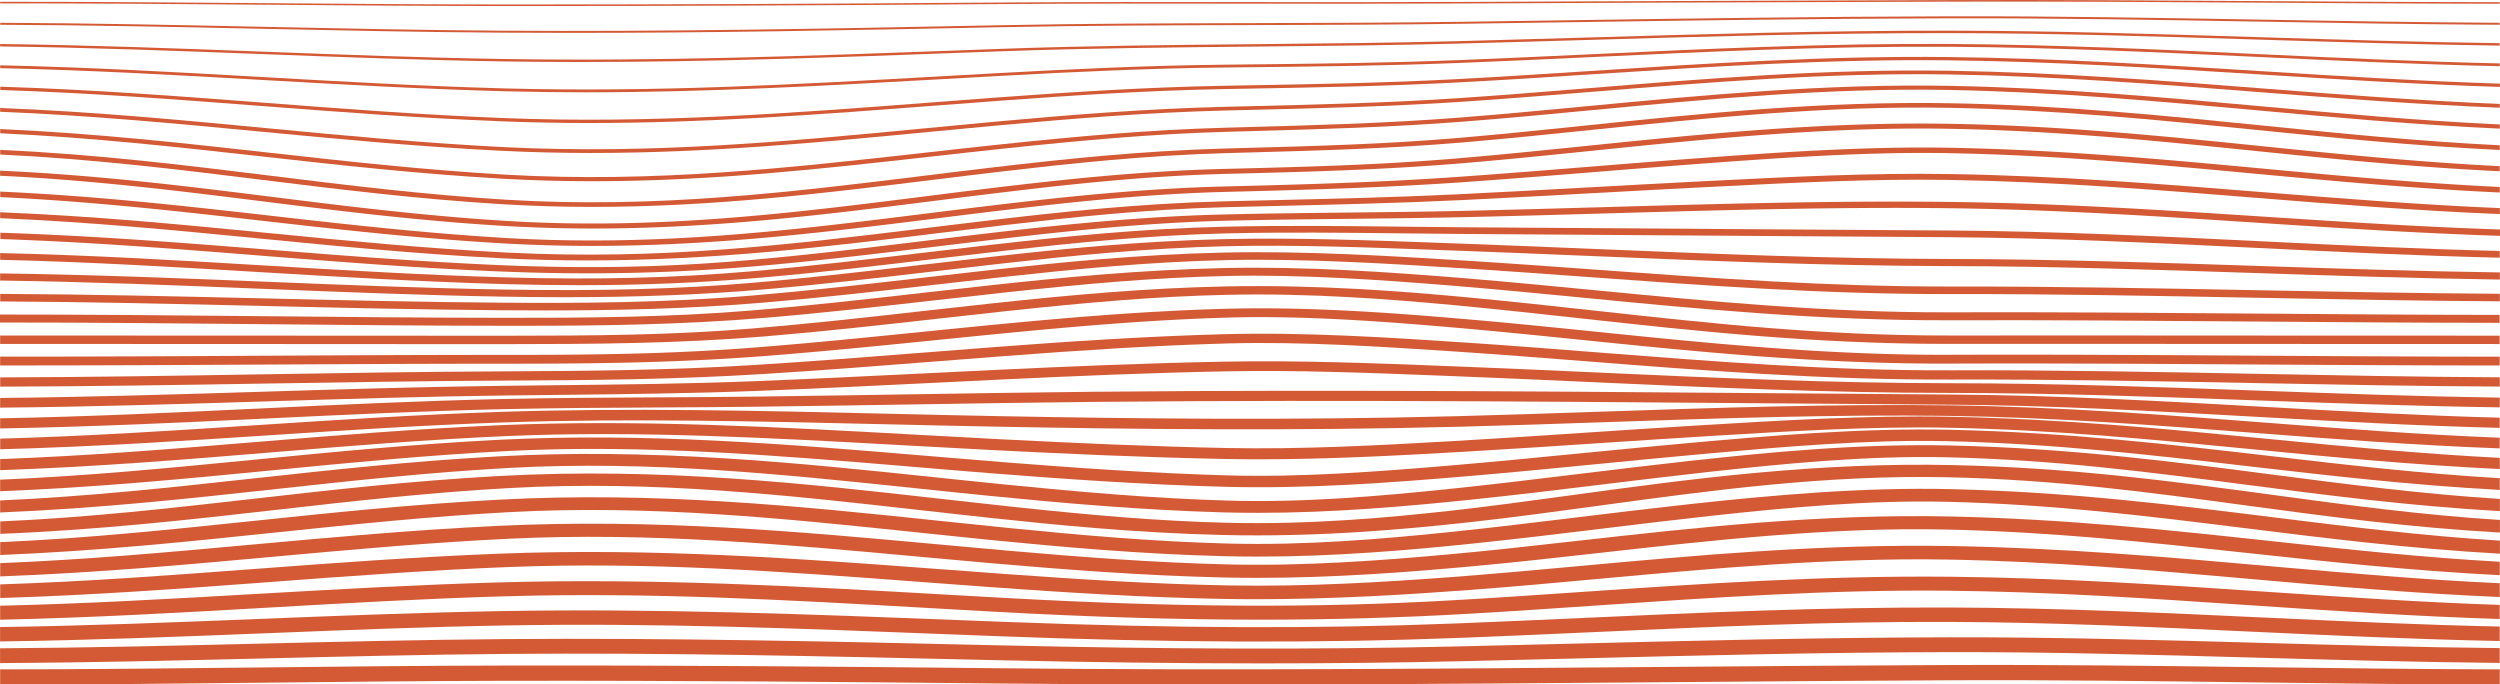 <svg xmlns="http://www.w3.org/2000/svg" width="1440" height="394" fill="none"><path fill="#D35A35" d="M1439.88 1.244c-46.81-.02-93.71-.32-139.51-.62-58.2-.38-118.34-.77-177.59-.57l-33.25.11c-81.51.27-165.779.54-248.687.94-40.055.19-80.731.15-120.126.1-47.553-.06-96.699-.11-145.107.25-105.052.8-198.449 1.16-285.397 1.12-46.465-.02-93.669-.4-139.319-.77-49.456-.4-100.234-.8-150.818-.77v.91c50.506-.04 101.245.37 150.663.76 45.688.37 92.931.74 139.435.77h14.919c82.791 0 171.487-.37 270.634-1.12 48.33-.37 97.437-.31 144.951-.25 39.395.05 80.11.1 120.204-.1 82.908-.4 167.178-.68 248.688-.94l33.25-.11c59.13-.19 119.27.2 177.43.57 45.81.3 92.74.6 139.59.62v-.9h.04ZM1439.88 13.124c-46.58-.25-93.2-1.05-138.66-1.83-58.39-1.01-118.76-2.05-178.4-1.9-76.53.19-153.73 1.31-228.362 2.4-17.6.26-35.782.52-53.731.77-39.278.54-79.216.64-117.834.74-48.291.12-98.214.24-147.438 1.24-105.363 2.13-193.282 3.72-285.203 3.14-46.465-.3-93.552-1.29-139.085-2.25-49.457-1.04-100.235-2.11-151.052-2.31v1.15c50.584.19 101.245 1.26 150.585 2.3 45.611.96 92.815 1.96 139.435 2.25 13.093.08 26.069.12 39.045.12 78.479 0 156.141-1.43 246.702-3.26 49.03-.99 98.875-1.12 147.05-1.24 38.656-.1 78.673-.2 118.067-.74 17.949-.25 36.131-.51 53.731-.77 74.593-1.08 151.71-2.2 228.09-2.39 59.44-.15 119.7.89 177.98 1.9 45.57.79 92.31 1.59 139.04 1.83v-1.15h.04ZM1439.88 24.864c-46.46-.61-92.77-2.04-137.96-3.44-58.43-1.82-118.88-3.69-179.06-3.76-71.37-.08-142.543 2.01-211.347 4.03-23.233.68-47.204 1.38-70.98 2-38.696 1-78.012 1.37-116.008 1.73-48.913.46-99.497.94-149.304 2.76l-21.173.78c-89.629 3.3-174.323 6.42-263.641 5.02-46.621-.73-93.474-2.51-138.813-4.23-49.457-1.87-100.235-3.8-151.518-4.4v1.4c50.817.6 101.362 2.52 150.508 4.38 45.455 1.72 92.503 3.51 139.357 4.24 14.841.23 29.604.34 44.367.34 74.866 0 148.76-2.72 220.633-5.37l21.174-.78c49.496-1.81 99.885-2.28 148.604-2.74 38.112-.36 77.546-.73 116.435-1.74 23.777-.61 47.825-1.32 71.058-2 68.61-2.01 139.548-4.09 210.568-4.01 59.79.06 120.05 1.93 178.29 3.74 45.41 1.41 91.96 2.85 138.73 3.46v-1.41h.08Z"/><path fill="#D35A35" d="M1439.88 36.524c-46.46-1.04-92.46-3.18-137.33-5.28-58.36-2.72-118.73-5.54-179.61-5.92-70.55-.43-140.136 2.82-207.425 5.97-24.632 1.15-50.079 2.34-75.215 3.33-42.775 1.69-84.151 2.11-127.935 2.56l-6.489.07c-45.571.47-89.9 2.62-130.965 4.87-11.111.61-22.339 1.24-33.217 1.85-81.121 4.57-164.999 9.29-251.053 6.95-46.777-1.27-93.32-3.92-138.309-6.48-49.457-2.81-100.235-5.7-152.217-6.82v1.65c51.244 1.11 101.556 3.97 150.508 6.76 45.222 2.57 91.959 5.23 139.163 6.51 16.006.43 31.896.63 47.747.63 70.475 0 139.086-3.86 205.831-7.62 10.878-.61 22.106-1.24 33.179-1.85 40.754-2.23 84.655-4.36 129.644-4.83l6.488-.07c44.018-.45 85.627-.88 128.829-2.58 25.214-1 50.739-2.19 75.409-3.34 66.94-3.13 136.097-6.37 205.827-5.94 60.3.37 120.32 3.17 178.41 5.88 45.3 2.11 91.72 4.28 138.73 5.32v-1.62Z"/><path fill="#D35A35" d="M1439.88 48.174c-46.54-1.49-92.23-4.36-136.79-7.16-58.16-3.65-118.31-7.43-180.04-8.15-70.51-.82-139.9 3.68-206.995 8.03-24.981 1.62-50.856 3.3-76.07 4.64-41.259 2.21-81.198 2.91-123.467 3.66-3.613.06-7.188.13-10.801.19-45.688.82-90.055 3.73-131.237 6.76-12.937.95-26.03 1.95-38.734 2.93-78.673 6.03-160.026 12.26-244.837 8.96-47.01-1.83-93.086-5.36-137.648-8.78-49.418-3.79-100.235-7.68-153.11-9.32v1.91c51.826 1.65 101.866 5.48 150.546 9.21 44.872 3.44 91.26 6.99 138.852 8.85 16.783.65 33.412.95 49.923.95 68.649 0 134.618-5.06 198.838-9.98 12.665-.97 25.758-1.97 38.656-2.92 40.716-2.99 84.539-5.87 129.412-6.67 3.613-.07 7.226-.13 10.8-.19 42.581-.76 82.791-1.47 124.672-3.71 25.408-1.36 51.361-3.04 76.458-4.67 66.474-4.31 135.202-8.76 204.392-7.96 60.84.7 120.56 4.46 178.33 8.08 45.18 2.84 91.53 5.74 138.93 7.24v-1.9h-.08Z"/><path fill="#D35A35" d="M1439.88 59.864c-46.74-1.9-92.11-5.44-136.4-8.9-57.85-4.53-117.72-9.2-180.35-10.21-70.94-1.14-140.598 4.54-207.965 10.03-24.942 2.03-50.7 4.13-75.565 5.79-40.56 2.7-79.799 3.64-121.33 4.64-4.235.1-8.47.2-12.782.31-45.961 1.13-90.406 4.75-131.51 8.5-13.559 1.23-27.351 2.56-40.715 3.84-77.43 7.43-157.501 15.12-242.118 10.92-47.203-2.34-92.814-6.69-136.909-10.9-49.418-4.71-100.157-9.56-154.16-11.68v2.17c52.449 2.12 102.216 6.87 150.624 11.49 44.484 4.24 90.483 8.63 138.503 11.01 17.366.86 34.499 1.24 51.399 1.24 68.261 0 133.064-6.22 196.196-12.28 13.326-1.28 27.118-2.6 40.56-3.83 40.522-3.69 84.229-7.27 129.101-8.37 4.274-.1 8.508-.21 12.743-.31 41.959-1.01 81.586-1.96 122.924-4.71 25.136-1.67 51.049-3.78 76.108-5.82 66.473-5.42 135.236-11.02 204.276-9.91 61.46.99 120.71 5.62 178.01 10.11 45.15 3.53 91.42 7.14 139.36 9.05v-2.18Z"/><path fill="#D35A35" d="M1439.88 71.684c-46.97-2.2-92.11-6.32-136.13-10.35-57.54-5.26-116.98-10.7-180.5-11.88-71.84-1.33-141.728 5.31-209.289 11.73-25.836 2.46-50.273 4.78-74.71 6.66-40.521 3.13-79.722 4.22-121.175 5.37-4.196.12-8.431.23-12.705.36-43.551 1.23-84.189 4.85-131.82 9.89-13.714 1.45-27.739 3.03-41.298 4.55-76.614 8.6-155.83 17.48-240.797 12.6-47.397-2.73-92.503-7.77-136.132-12.64-49.38-5.51-100.119-11.18-155.209-13.64v2.43c53.11 2.46 102.566 7.98 150.741 13.35 44.095 4.92 89.706 10.02 138.153 12.8 17.755 1.02 35.16 1.47 52.332 1.47 68.532 0 132.83-7.21 195.457-14.24 13.52-1.52 27.507-3.09 41.104-4.53 46.777-4.96 86.56-8.5 128.79-9.7 4.274-.12 8.47-.24 12.666-.35 41.997-1.17 81.664-2.27 123.195-5.48 24.787-1.91 49.34-4.25 75.37-6.72 66.435-6.31 135.157-12.84 204.547-11.55 62.01 1.15 120.75 6.52 177.55 11.72 45.11 4.13 91.38 8.35 139.9 10.56v-2.41h-.04Z"/><path fill="#D35A35" d="M1439.88 83.684c-47.24-2.33-92.15-6.87-136.01-11.31-57.19-5.79-116.32-11.77-180.62-12.91-73.43-1.3-143.01 5.9-210.261 12.87-25.563 2.65-49.729 5.15-74.049 7.21-41.182 3.48-80.848 4.57-122.807 5.71-3.574.1-7.149.2-10.8.3-48.603 1.35-93.708 6.24-132.209 10.73-13.481 1.57-27.273 3.27-40.638 4.92-76.109 9.39-154.859 19.1-240.835 13.84-47.515-2.91-92.232-8.44-135.434-13.78-49.34-6.1-100.08-12.37-156.102-14.93v2.68c53.653 2.55 102.838 8.64 150.741 14.57 43.823 5.42 89.084 11.02 137.881 14.01 17.91 1.1 35.471 1.58 52.681 1.58 69.543 0 133.802-7.93 196.39-15.64 13.287-1.64 27.079-3.34 40.405-4.89 37.608-4.38 81.664-9.17 128.44-10.46 3.614-.1 7.227-.2 10.762-.3 42.658-1.17 82.946-2.27 125.371-5.86 24.709-2.09 50.195-4.73 74.827-7.28 65.968-6.83 134.227-13.9 204.777-12.65 62.36 1.11 120.6 7 176.93 12.7 45.11 4.57 91.42 9.25 140.56 11.59v-2.7Z"/><path fill="#D35A35" d="M1439.88 95.704c-47.16-2.33-91.99-6.91-135.74-11.38-57.19-5.85-116.36-11.9-180.85-13.01-73.12-1.25-142.893 5.9-210.377 12.82-25.641 2.63-49.845 5.11-74.166 7.15-45.183 3.79-88.074 4.86-133.452 6-48.757 1.22-93.941 6.25-132.519 10.86-13.171 1.58-26.691 3.28-39.706 4.93-75.875 9.58-154.315 19.5-241.34 14.17-47.476-2.91-92.115-8.48-135.239-13.88-49.379-6.17-100.196-12.52-156.452-15.06v2.93c53.614 2.54 102.721 8.68 150.546 14.66 43.785 5.47 89.085 11.13 137.998 14.13a869.953 869.953 0 0 0 53.187 1.6c70.358 0 134.656-8.12 197.244-16.03 12.977-1.64 26.419-3.34 39.473-4.9 37.568-4.5 81.508-9.39 128.129-10.56 46.155-1.16 89.706-2.25 136.327-6.16 24.709-2.07 50.273-4.69 74.982-7.22 66.085-6.78 134.425-13.78 204.435-12.58 62.35 1.07 120.47 7.02 176.73 12.77 45.18 4.62 91.49 9.35 140.75 11.69v-2.93h.04Z"/><path fill="#D35A35" d="M1439.88 107.694c-46.74-2.23-91.61-6.4-135.35-10.48-57.62-5.37-117.22-10.92-181.13-12.1-50.54-.93-103.88 2.99-146.734 6.14-20.747 1.53-41.609 3.21-61.773 4.84-24.787 2-50.428 4.07-75.914 5.85-43.396 3.03-84.462 4.22-133.646 5.46-48.836 1.23-94.097 6.22-132.675 10.8-13.093 1.55-26.38 3.21-39.24 4.81-75.642 9.44-153.848 19.21-241.534 14.09-47.243-2.76-92.232-7.87-135.744-12.82-49.535-5.63-100.468-11.42-156.025-13.92v3.18c52.915 2.49 102.139 8.08 150.08 13.53 44.135 5.02 89.745 10.21 138.386 13.05a906.093 906.093 0 0 0 52.76 1.52c71.213 0 135.705-8.05 198.488-15.89 12.782-1.6 26.03-3.25 38.967-4.78 37.53-4.45 81.431-9.3 127.974-10.47 49.884-1.26 91.571-2.47 136.094-5.58 25.758-1.8 51.555-3.88 76.458-5.89 20.086-1.62 40.871-3.3 61.423-4.81 41.725-3.07 93.665-6.89 141.575-6.01 61.89 1.14 120.47 6.6 177.16 11.89 45.22 4.21 91.61 8.53 140.4 10.78v-3.19Z"/><path fill="#D35A35" d="M1439.88 119.864c-46.39-1.95-91.41-5.56-135.31-9.09-58.05-4.66-118.03-9.48-181.2-10.52-45.85-.75-92.74 1.63-138.08 3.94l-8.158.41c-20.591 1.04-41.454 2.19-61.579 3.3-24.903 1.37-50.7 2.79-76.147 4.02-35.665 1.72-70.32 2.53-106.995 3.39-8.897.21-18.065.42-27.156.65-48.913 1.22-94.213 6.15-132.831 10.67-12.665 1.48-25.447 3.05-37.84 4.56-79.061 9.67-153.732 18.81-242.817 14.27-47.009-2.4-92.426-6.84-136.366-11.15-49.69-4.87-100.74-9.87-155.325-12.05v3.42c52.138 2.18 101.556 7.02 149.653 11.73 44.523 4.36 90.6 8.87 138.891 11.34 17.017.87 33.606 1.26 49.807 1.26 73.505 0 139.124-8.03 202.956-15.84 12.315-1.51 25.058-3.06 37.607-4.53 37.491-4.39 81.353-9.17 127.819-10.32 9.052-.23 18.221-.44 27.079-.65 35.431-.83 72.107-1.69 108.51-3.44 25.641-1.24 51.516-2.66 76.535-4.04 20.086-1.11 40.832-2.25 61.346-3.28l8.158-.41c44.333-2.26 90.173-4.59 133.923-3.87 61.22 1 120.32 5.75 177.47 10.34 45.3 3.64 91.8 7.37 140.09 9.33v-3.44h-.04Z"/><path fill="#D35A35" d="M1439.89 132.184c-46.16-1.55-91.46-4.5-135.67-7.38-58.35-3.8-118.69-7.73-181.01-8.49-66.51-.81-134.885 1.14-201.009 3.04-27.04.77-55.012 1.57-82.052 2.16-20.98.45-42.503.69-63.327.91-23.505.26-47.825.52-71.602 1.1-48.99 1.19-94.329 6.04-132.985 10.49a6545.848 6545.848 0 0 0-40.755 4.86c-31.508 3.82-64.103 7.76-97.67 10.75-47.398 4.22-92.582 5.24-142.194 3.23-46.737-1.9-92.62-5.54-136.987-9.07-49.768-3.95-100.895-8.01-154.432-9.74v3.65c51.4 1.72 101.051 5.66 149.381 9.5 44.95 3.57 91.416 7.26 139.357 9.21 16.862.68 33.451 1.03 49.846 1.03 34.033 0 67.289-1.48 100.662-4.44 34.422-3.06 67.406-7.06 99.302-10.92 13.248-1.6 26.924-3.26 40.483-4.82 37.452-4.31 81.275-9.01 127.663-10.13 23.349-.57 47.437-.83 70.747-1.08 21.018-.23 42.736-.47 64.065-.93 27.312-.59 55.401-1.39 82.557-2.17 65.464-1.87 133.14-3.81 198.29-3.01 60.57.74 120.05 4.62 177.59 8.36 45.42 2.96 92.04 5.99 139.86 7.55v-3.66h-.11Z"/><path fill="#D35A35" d="M1439.88 144.554c-46.08-1.11-91.76-3.34-136.29-5.52-58.54-2.87-119.07-5.84-180.5-6.26-39.82-.28-80.3-.53-119.46-.78-53.267-.34-108.357-.69-162.476-1.1-10.8-.08-21.95-.21-32.751-.33-34.033-.38-69.232-.77-103.265.02-49.068 1.15-94.446 5.92-133.141 10.3-13.714 1.55-27.468 3.19-40.793 4.77-31.508 3.75-64.104 7.63-97.632 10.56-45.028 3.93-90.289 5.06-142.388 3.56-46.504-1.34-92.814-4.11-137.609-6.79-49.768-2.98-100.934-6.03-153.499-7.22v3.88c50.817 1.19 100.74 4.17 149.342 7.08 45.3 2.71 92.154 5.51 139.746 6.88 15.463.45 30.381.67 44.873.67 36.946 0 71.252-1.46 105.479-4.45 34.422-3 67.445-6.93 99.341-10.73 13.248-1.58 26.924-3.21 40.483-4.74 37.413-4.23 81.159-8.84 127.508-9.93 32.751-.77 67.328-.38 100.778-.01 10.839.12 22.067.25 32.984.33 54.197.41 109.287.76 162.59 1.1 39.12.25 79.61.5 119.39.78 59.91.42 119.7 3.35 177.55 6.18 45.57 2.23 92.27 4.52 139.74 5.63v-3.88Z"/><path fill="#D35A35" d="M1439.88 156.924c-46.19-.67-92.31-2.19-137.3-3.68-58.54-1.94-119.07-3.95-179.68-4.07-68.88-.13-138.115-3.02-205.054-5.81-24.748-1.03-50.351-2.1-75.604-3.02-4.157-.15-8.353-.31-12.587-.46-40.988-1.51-83.374-3.08-124.517-2.15-49.146 1.11-94.562 5.8-133.297 10.11-13.714 1.52-27.467 3.13-40.793 4.69-31.508 3.69-64.103 7.5-97.554 10.36-42.075 3.61-87.414 4.84-142.621 3.89-46.348-.8-93.008-2.69-138.191-4.53-49.729-2.02-100.818-4.09-152.606-4.76v4.11c50.467.67 100.662 2.71 149.536 4.69 45.572 1.85 92.698 3.76 139.902 4.58 12.393.21 24.32.32 35.859.32 42.269 0 79.216-1.45 114.26-4.45 34.421-2.95 67.444-6.81 99.419-10.55 13.248-1.55 26.923-3.15 40.482-4.66 37.374-4.16 81.081-8.68 127.352-9.72 38.851-.88 80.111.64 120.01 2.12 4.235.16 8.47.31 12.627.46 25.058.91 50.544 1.97 75.215 3 67.677 2.82 137.652 5.74 208.042 5.88 59.41.11 119.35 2.1 177.32 4.03 45.72 1.52 92.58 3.07 139.82 3.73v-4.11h-.04Z"/><path fill="#D35A35" d="M1439.88 169.224c-46.5-.29-93.12-1.17-138.58-2.04-58.35-1.11-118.69-2.26-178.52-2.15-68.96.13-137.218-4.86-203.225-9.68-24.981-1.82-50.817-3.71-76.225-5.29-40.521-2.51-90.949-5.63-138.192-4.59-49.223 1.08-94.679 5.7-133.452 9.94-13.714 1.5-27.467 3.08-40.793 4.62-31.508 3.63-64.104 7.37-97.515 10.19-50.04 4.22-100.274 4.46-142.854 4.14-46.271-.35-93.203-1.44-138.619-2.5-49.651-1.16-100.623-2.35-151.79-2.59v4.35c50.312.24 100.779 1.42 149.886 2.57 45.727 1.07 93.009 2.17 139.901 2.52 8.004.06 16.279.1 24.787.1 38.54 0 81.625-.84 125.099-4.5 34.383-2.9 67.484-6.7 99.458-10.38 13.248-1.52 26.923-3.1 40.482-4.58 37.336-4.08 81.004-8.53 127.197-9.54 43.902-.97 92.504 2.04 131.549 4.46 25.02 1.55 50.661 3.42 75.448 5.23 67.367 4.92 137.068 10.01 209.018 9.88 58.97-.11 118.88 1.03 176.85 2.13 45.92.87 92.97 1.77 140.13 2.05v-4.34h-.04Z"/><path fill="#D35A35" d="M1439.88 181.384c-47.01-.04-94.13-.4-140.13-.76-57.97-.45-117.91-.92-177.04-.73-70.56.22-138.195-6.34-203.62-12.69-24.515-2.38-49.884-4.84-74.904-6.9-44.717-3.67-92.503-6.92-139.124-5.91-49.263 1.07-94.796 5.63-133.608 9.82-13.714 1.48-27.506 3.04-40.832 4.56-31.507 3.58-64.103 7.28-97.476 10.05-48.214 4.01-97.049 4.29-142.97 4.24-46.31-.05-93.436-.5-139.008-.94-49.535-.48-100.39-.96-151.168-.95v4.6c50.35-.02 101.012.47 150.313.94 45.766.44 93.048.9 139.707.95h8.159c45.3 0 93.241-.5 141.611-4.52 34.382-2.86 67.483-6.62 99.496-10.25 13.248-1.5 26.924-3.06 40.482-4.52 46.272-5 85.589-8.51 127.042-9.41 42.775-.93 88.075 2.17 130.616 5.66 24.515 2.01 49.612 4.45 73.855 6.8 67.29 6.53 136.829 13.29 211.539 13.05 58.67-.18 118.34.28 176.11.73 46.2.36 93.52.72 140.84.76v-4.58h.11Z"/><path fill="#D35A35" d="M1439.88 193.334c-47.82.02-95.8-.02-142.62-.05-57.19-.04-116.28-.08-174.48-.03-73.31.06-136.635-6.9-203.691-14.28-24.127-2.65-49.108-5.4-74.322-7.75-37.568-3.51-87.414-7.38-139.784-6.23-44.368.98-85.549 4.62-133.724 9.77-13.715 1.47-27.507 3.02-40.832 4.52-31.508 3.55-64.104 7.21-97.399 9.96-45.999 3.8-90.056 4.12-142.854 4.14-46.426.02-93.63-.02-139.28-.07-49.456-.04-100.234-.09-150.818-.06v4.84c50.506-.03 101.284.01 150.702.06 38.54.03 78.206.07 117.601.07h21.795c52.954-.02 100.779-.37 149.847-4.42 34.383-2.84 67.523-6.57 99.536-10.17 13.248-1.49 26.923-3.03 40.482-4.48 46.232-4.95 85.51-8.43 126.925-9.35 47.864-1.06 94.601 2.6 129.956 5.9 24.631 2.3 49.301 5.01 73.155 7.63 65.93 7.25 134.115 14.75 211.735 14.75h.97c58.08-.05 117.18-.01 174.33.03 46.81.03 94.79.06 142.69.05v-4.83h.08Z"/><path fill="#D35A35" d="M1439.88 205.434c-47.09 0-94.33-.28-140.4-.57-57.89-.36-117.8-.73-176.81-.51-70.71.26-137.885-6.6-202.921-13.24-24.553-2.5-49.923-5.1-75.059-7.25-42.114-3.62-91.183-7.36-140.057-5.97-46.737 1.33-91.649 5.24-133.219 9.26a9612.794 9612.794 0 0 0-40.832 4.07c-31.663 3.2-64.376 6.51-97.515 9.07-49.263 3.8-95.495 4.12-142.466 4.12h-.427c-46.582 0-93.902.25-139.629.5-49.379.27-100.08.54-150.469.49v5.09c50.661.05 101.478-.23 150.974-.49 45.455-.24 92.426-.5 138.58-.5h.933c46.892 0 97.087-.35 149.419-4.39 34.072-2.63 67.251-5.99 99.38-9.23 13.287-1.34 27.002-2.73 40.522-4.04 40.132-3.88 83.295-7.65 127.43-8.91 43.979-1.25 90.017 2.28 129.722 5.69 24.515 2.11 49.574 4.66 73.816 7.14 65.891 6.73 133.998 13.68 207.808 13.68 1.44 0 2.88 0 4.32-.01 58.54-.22 118.22.15 175.87.51 45.96.28 93.01.57 140.06.57h.93v-5.08h.04Z"/><path fill="#D35A35" d="M1439.88 217.334c-46.5-.24-93.12-1.12-138.62-1.99-58.35-1.11-118.69-2.26-178.59-2.05-68.34.24-136.331-5.11-202.144-10.29-25.097-1.97-51.049-4.02-76.497-5.7-43.124-2.85-91.998-6.09-139.396-4.8-46.31 1.26-91.066 4.34-132.558 7.47-13.831 1.05-27.778 2.14-41.299 3.21-31.702 2.5-64.492 5.08-97.204 7.1-48.136 2.97-93.513 3.39-143.592 3.61-46.815.2-94.135.98-139.901 1.73-49.185.81-99.691 1.63-149.964 1.75v5.33c50.972-.12 101.983-.95 151.596-1.76 45.455-.74 92.503-1.51 138.735-1.72 51.633-.23 98.487-.67 149.109-3.79 33.489-2.07 66.629-4.68 98.72-7.2 13.442-1.06 27.351-2.15 41.026-3.19 40.327-3.05 83.801-6.04 128.091-7.24 42.774-1.16 89.317 1.92 130.344 4.63 24.903 1.65 50.583 3.67 75.409 5.62 67.639 5.32 137.605 10.82 209.875 10.57 58.78-.2 118.57.93 176.38 2.03 46.04.88 93.2 1.77 140.48 2.01v-5.33Z"/><path fill="#D35A35" d="M1439.88 229.034c-46.08-.67-92.04-2.33-136.91-3.96-58.58-2.12-119.19-4.31-180.11-4.34-67.72-.03-136.326-3.15-202.645-6.17-25.33-1.15-51.554-2.35-77.351-3.35-2.953-.12-5.944-.23-8.897-.35-42.153-1.65-85.782-3.37-128.945-2.55-45.922.87-90.484 2.8-131.782 4.76-13.831.66-27.856 1.35-41.415 2.02-31.857 1.57-64.803 3.19-97.321 4.47-38.501 1.51-75.914 1.91-115.542 2.33-9.635.1-19.58.21-29.448.33-47.126.58-94.407 2.04-140.135 3.46-48.913 1.51-99.147 3.07-149.303 3.53v5.59c51.555-.46 102.721-2.04 152.528-3.58 45.261-1.4 92.037-2.85 138.231-3.42 9.79-.12 19.697-.22 29.254-.33 38.579-.41 78.517-.83 118.456-2.4 33.023-1.3 66.201-2.93 98.292-4.52 13.52-.67 27.467-1.35 41.221-2.01 40.56-1.93 84.228-3.82 128.867-4.67 40.172-.76 82.247.89 122.963 2.49 2.991.12 5.983.23 8.935.35 25.447.99 51.516 2.18 76.691 3.32 67.445 3.07 137.186 6.25 207.266 6.28 59.09.03 118.77 2.19 176.46 4.28 45.92 1.66 93.01 3.36 140.64 4.04v-5.6Z"/><path fill="#D35A35" d="M1439.88 240.594c-45.8-1.22-91.1-3.76-135.28-6.24-58.58-3.29-119.15-6.69-181.39-7.1-35.47-.23-71.56-.52-106.49-.8-144.796-1.15-294.526-2.35-441.848-.11-13.831.21-27.662.43-41.493.65-31.974.5-64.997 1.03-97.515 1.44-19.192.24-38.851.34-57.887.44-29.177.15-59.325.31-89.007.97-47.515 1.06-94.679 3.32-140.251 5.49-48.525 2.32-98.409 4.7-148.643 5.61v5.85c52.37-.91 103.731-3.36 153.732-5.75 44.95-2.15 91.416-4.37 137.57-5.4 28.75-.64 58.432-.8 87.143-.94 19.231-.1 39.122-.2 58.703-.45 32.673-.41 65.813-.94 97.826-1.44 13.792-.22 27.623-.44 41.415-.65 146.078-2.22 295.148-1.03 439.325.12 34.96.28 71.09.57 106.64.8 59.6.39 118.85 3.72 176.19 6.94 45.92 2.58 93.01 5.21 141.22 6.44v-5.87h.04Z"/><path fill="#D35A35" d="M1439.88 252.124c-45.69-1.79-90.33-5.23-133.84-8.6-58.35-4.51-118.73-9.17-182.44-10.03-67.83-.91-137.027 1.44-203.967 3.71-26.458.9-53.808 1.83-80.227 2.52-95.689 2.5-186.483 1.41-262.669 0-21.135-.39-43.086-.9-64.298-1.4-74.011-1.73-150.507-3.51-224.091-1.08-47.98 1.59-94.912 4.66-140.251 7.63-48.136 3.15-97.592 6.39-147.982 7.78v6.12c53.42-1.4 104.975-4.77 155.131-8.06 44.523-2.92 90.6-5.93 136.832-7.46 70.397-2.33 145.302-.58 217.719 1.11 21.368.5 43.435 1.01 64.842 1.41 77.429 1.43 169.816 2.54 267.72-.02 26.846-.7 54.43-1.64 81.081-2.55 65.619-2.23 133.45-4.54 198.6-3.66 60.26.81 118.93 5.34 175.65 9.73 45.96 3.55 93.05 7.18 142.15 9v-6.15h.04Z"/><path fill="#D35A35" d="M1439.88 263.724c-44.95-2.27-87.88-6.47-132.63-10.84-57.97-5.67-117.92-11.54-183.26-12.81-48.53-.95-99.62 2.16-144.683 4.9l-4.118.25c-20.785 1.26-41.726 2.65-61.928 4-24.787 1.65-50.389 3.35-75.681 4.81-44.95 2.6-88.735 4.86-130.422 4.03-44.523-.88-88.113-2.89-128.557-4.94-16.744-.85-34.149-1.81-50.972-2.75-78.556-4.37-159.754-8.89-239.941-5.44-48.447 2.08-95.107 5.94-140.212 9.66-49.846 4.12-97.477 8.05-147.4 9.84v6.38c54.585-1.85 106.296-6.12 156.607-10.27 44.096-3.64 89.706-7.41 136.016-9.4 74.477-3.2 152.8 1.16 228.559 5.37 16.978.94 34.499 1.92 51.516 2.78 41.376 2.09 86.015 4.15 132.053 5.06 6.799.13 13.559.2 20.397.2 39.2 0 78.711-2.07 118.961-4.4 25.796-1.49 51.632-3.21 76.613-4.87 20.086-1.33 40.871-2.72 61.345-3.96l4.119-.25c42.928-2.61 91.608-5.57 135.428-4.72 61 1.19 116.32 6.6 174.91 12.34 45.96 4.5 93.13 9.11 143.28 11.47v-6.44Z"/><path fill="#D35A35" d="M1439.88 275.444c-45.14-2.67-87.57-7.59-131.74-12.73-57.5-6.68-116.98-13.58-183.88-15.14-52.53-1.22-106.96 3.63-150.703 7.54-20.94 1.87-41.842 3.92-62.044 5.9-24.631 2.42-50.118 4.91-75.526 7.07-41.92 3.55-86.326 6.92-128.324 5.76-44.134-1.23-87.336-4.31-127.469-7.45-14.879-1.17-29.682-2.41-45.3-3.73-79.838-6.72-162.356-13.66-247.75-9.33-48.913 2.49-95.301 7.02-140.096 11.4-49.457 4.83-96.7 9.45-146.972 11.56v6.66c55.75-2.18 107.578-7.24 158.006-12.17 43.629-4.27 88.774-8.68 135.161-11.03 77.352-3.93 155.986 2.69 231.978 9.08 15.113 1.27 30.731 2.59 45.882 3.78 41.571 3.26 86.443 6.46 133.18 7.75 48.214 1.34 96.311-2.28 141.456-6.11 26.068-2.21 51.865-4.74 76.846-7.19 20.008-1.96 40.677-3.99 61.19-5.82 40.905-3.65 91.845-8.2 137.645-7.13 61.7 1.44 116.24 7.77 173.98 14.48 46 5.34 93.16 10.82 144.48 13.61v-6.76Z"/><path fill="#D35A35" d="M1439.88 287.384c-45.38-2.88-87.41-8.35-131.24-14.06-57.03-7.43-116.04-15.12-184.34-16.71-53.54-1.24-106.49 3.98-151.947 8.98-21.057 2.32-41.92 4.85-62.083 7.31-24.554 2.99-49.923 6.08-75.448 8.73-40.599 4.22-84.073 7.95-127.042 6.72-43.59-1.24-86.482-5.07-126.342-9.02-13.792-1.36-28.051-2.86-41.843-4.31-38.928-4.09-79.216-8.33-120.864-10.95-48.136-3.03-91.338-3.42-131.976-1.19-49.379 2.71-95.495 7.76-140.095 12.63-49.108 5.37-96.04 10.5-146.584 12.75v6.92c56.8-2.32 108.704-7.99 159.171-13.51 43.241-4.73 87.919-9.61 134.346-12.16 80.382-4.42 158.394 3.79 233.881 11.72 13.947 1.47 28.361 2.98 42.425 4.37 41.842 4.15 87.064 8.17 134.307 9.52 6.721.19 13.442.28 20.163.28 43.396 0 85.86-3.74 122.574-7.55 26.38-2.74 52.177-5.88 77.08-8.92 19.891-2.42 40.482-4.93 60.995-7.19 41.842-4.6 90.362-9.42 136.362-8.35 62.17 1.44 115.93 8.45 172.85 15.87 46.04 6 93.28 12.15 145.69 15.15v-7.03h-.04Z"/><path fill="#D35A35" d="M1439.88 299.484c-45.5-2.88-87.38-8.55-131.04-14.47-56.88-7.71-115.66-15.68-184.62-17.14-35.9-.76-73.59.78-115.23 4.71-35.863 3.38-70.207 8.07-103.425 12.61-24.748 3.38-48.136 6.57-71.252 9.13-34.033 3.76-79.178 7.94-126.731 6.81-40.793-.97-79.644-4.44-125.449-9.35-12.976-1.39-26.301-2.9-39.2-4.35-79.993-9.03-162.707-18.37-256.22-13.21-49.651 2.74-95.689 7.97-140.251 13.03-48.952 5.56-95.728 10.87-146.312 13.09v7.16c57.305-2.28 109.248-8.18 159.754-13.91 43.008-4.89 87.531-9.94 133.88-12.5 82.868-4.57 160.608 4.2 235.784 12.69 13.015 1.47 26.497 2.99 39.745 4.41 39.161 4.2 85.16 8.79 135.161 9.97 55.129 1.31 105.363-3.3 143.009-7.47 24.321-2.69 48.292-5.96 73.622-9.42 64.259-8.77 130.695-17.84 200.395-16.37 62.2 1.31 115.5 8.55 171.99 16.2 46.11 6.25 93.43 12.67 146.47 15.66v-7.28h-.08Z"/><path fill="#D35A35" d="M1439.88 311.394c-45.06-2.81-87.1-8.04-130.92-13.49-57.31-7.13-116.6-14.51-184.51-16.14-52.17-1.25-104.16 3.47-152.524 8.77-21.096 2.31-41.959 4.85-62.122 7.3-24.515 2.98-49.846 6.07-75.371 8.7-37.685 3.89-82.208 7.71-126.692 6.56-43.396-1.12-86.132-4.93-125.837-8.89-13.365-1.33-27.118-2.77-40.405-4.17-80.149-8.41-163.017-17.11-254.86-12.18-49.302 2.64-95.573 7.48-140.329 12.16-49.107 5.13-96.039 10.04-146.195 12.26v7.41c56.567-2.29 108.588-7.72 159.21-13.02 43.358-4.53 88.191-9.22 134.462-11.7 81.431-4.36 159.366 3.81 234.736 11.72 13.443 1.41 27.312 2.87 40.988 4.23 41.958 4.17 87.336 8.21 134.811 9.43 6.722.17 13.404.26 20.047.26 44.601 0 86.832-3.67 123.002-7.41 26.418-2.73 52.215-5.87 77.196-8.9 19.891-2.42 40.443-4.92 60.918-7.16 44.255-4.84 91.335-9.18 135.785-8.11 61.69 1.48 115.66 8.2 172.81 15.31 46.19 5.75 93.63 11.65 145.88 14.59v-7.53h-.08Z"/><path fill="#D35A35" d="M1439.88 323.574c-44.68-2.5-87.06-7.08-131.24-11.86-57.84-6.26-117.71-12.73-184.23-14.2-75.79-1.68-147.511 6.36-216.86 14.13-25.292 2.84-49.185 5.52-72.612 7.64-38.229 3.47-83.257 6.87-127.274 5.83-43.591-1.03-86.404-4.39-126.226-7.86-13.365-1.16-27.04-2.42-40.288-3.64-80.499-7.39-163.717-15.03-254.239-10.72-48.913 2.33-95.495 6.58-140.523 10.68-49.34 4.5-96.544 8.8-146.273 10.79v7.64c55.596-2.05 107.617-6.79 158.239-11.41 43.746-3.99 89.007-8.11 135.161-10.31 81.004-3.86 159.638 3.36 235.63 10.34 13.364 1.23 27.195 2.5 40.793 3.68 41.881 3.65 87.142 7.19 134.423 8.31 6.683.16 13.287.23 19.892.23 43.901 0 86.209-3.24 122.574-6.55 24.592-2.23 49.029-4.97 74.904-7.87 65.308-7.32 132.829-14.89 199.539-13.41 60.95 1.35 115.62 7.27 173.54 13.53 46.31 5.01 93.83 10.14 145.07 12.76v-7.73Z"/><path fill="#D35A35" d="M1439.88 335.944c-44.44-2.04-87.33-5.83-132.01-9.79-58.36-5.17-118.73-10.52-183.8-11.63-74.64-1.28-145.578 5.22-214.189 11.51-25.68 2.35-49.923 4.57-74.204 6.39-37.919 2.83-82.83 5.62-128.363 4.78-43.629-.81-86.676-3.58-126.653-6.46-12.976-.93-26.186-1.93-38.967-2.89-81.004-6.09-164.805-12.39-254.278-8.93-48.486 1.88-95.378 5.39-140.717 8.79-49.73 3.73-97.243 7.29-146.584 8.89v7.86c54.469-1.65 106.451-5.54 156.996-9.33 44.173-3.31 89.861-6.74 135.899-8.52 81.354-3.15 157.579 2.59 238.31 8.66 12.899.97 26.225 1.97 39.395 2.92 41.881 3.01 87.064 5.92 133.996 6.79 6.371.12 12.743.17 19.076.17 45.027 0 88.424-2.77 122.302-5.3 25.291-1.89 51.205-4.26 76.225-6.56 65.074-5.96 132.366-12.13 199.306-10.98 60.1 1.03 115.54 5.94 174.2 11.14 46.35 4.1 93.87 8.31 144.06 10.44v-7.95Z"/><path fill="#D35A35" d="M1439.88 348.424c-44.4-1.49-87.92-4.42-133.22-7.49-58.74-3.97-119.5-8.08-183.06-8.73-73.66-.76-144.021 4.06-212.009 8.72-24.593 1.69-50.04 3.43-74.866 4.84-79.41 4.53-158.705 4.12-256.997-1.31-11.616-.64-23.388-1.31-34.81-1.96-82.441-4.7-167.68-9.56-256.803-7.05-48.058 1.35-95.223 4.06-140.834 6.68-50.117 2.88-98.059 5.63-147.205 6.77v8.07c53.381-1.17 105.169-4.15 155.558-7.04 44.601-2.56 90.717-5.21 136.638-6.5 82.83-2.33 161.269 2.14 244.293 6.88 11.461.65 23.31 1.33 35.043 1.98 56.178 3.11 106.607 4.65 154.509 4.65 40.794 0 79.761-1.12 118.884-3.35 25.641-1.46 51.438-3.23 76.419-4.94 65.269-4.47 132.75-9.1 200.59-8.4 59.4.61 115.5 4.41 174.86 8.42 46.31 3.13 93.79 6.33 142.97 7.88v-8.12h.04Z"/><path fill="#D35A35" d="M1439.88 360.894c-45.41-.96-90.63-3.08-134.73-5.14-58.94-2.76-119.85-5.61-182.05-5.83-73.12-.26-143.869 2.95-212.324 6.06-23.854 1.08-48.524 2.2-72.883 3.15-79.45 3.11-161.813 2.81-259.29-.94-8.625-.33-17.211-.67-25.797-1-85.393-3.34-173.662-6.79-263.99-5.2-47.592.84-94.951 2.73-140.756 4.56-48.447 1.94-98.214 3.92-148.02 4.62v8.3c52.37-.7 103.925-2.75 154.081-4.76 44.95-1.8 91.454-3.65 137.376-4.46 85.937-1.51 168.223 1.7 255.288 5.1 8.624.34 17.249.67 25.874 1.01 101.478 3.91 187.649 4.21 271.139.94 24.825-.97 49.729-2.1 73.816-3.19 69.698-3.16 135.546-6.15 204.896-5.9 58.9.21 118.15 2.98 175.49 5.67 46.19 2.16 93.55 4.38 141.84 5.34v-8.33h.04Z"/><path fill="#D35A35" d="M1439.88 373.304c-45.76-.46-91.68-1.74-136.48-2.99-58.86-1.65-119.7-3.35-180.73-3.23-74.67.15-148.722 1.98-220.324 3.75-20.708.51-42.114 1.04-63.288 1.52-79.683 1.82-165.232 1.62-261.581-.6l-4.041-.09c-92.465-2.13-188.115-4.33-283.959-3.54-47.204.39-94.641 1.53-140.484 2.63-48.836 1.17-99.03 2.37-148.954 2.66v8.54c51.555-.29 102.838-1.51 152.722-2.71 45.261-1.08 92.037-2.21 138.036-2.59 93.359-.78 183.492 1.3 278.948 3.5l4.041.09c54.119 1.25 104.974 1.87 153.421 1.87 39.977 0 78.284-.42 115.425-1.27 21.329-.49 42.814-1.02 63.599-1.53 73.972-1.83 143.859-3.56 216.709-3.7 58.63-.11 118.3 1.56 175.99 3.17 46.04 1.29 93.28 2.6 140.91 3.06v-8.54h.04ZM1439.88 385.554c-46.31-.1-92.85-.69-138.27-1.26-58.55-.74-119.11-1.5-179.14-1.24-56.25.25-113.36.7-168.61 1.14-123.778.99-251.752 2.01-377.356.72-84.734-.88-185.046-1.75-286.485-1.56-46.854.09-94.252.6-140.096 1.1-49.185.53-99.69 1.08-149.847 1.1v8.78c50.972-.02 101.983-.57 151.634-1.11 45.456-.49 92.504-1 138.62-1.09 100.584-.18 200.236.68 284.503 1.55 127.08 1.31 255.832.28 380.348-.71 55.089-.44 112.049-.9 168.029-1.14 58.63-.26 118.49.5 176.34 1.23 45.96.58 93.09 1.17 140.33 1.27v-8.78Z"/></svg>
